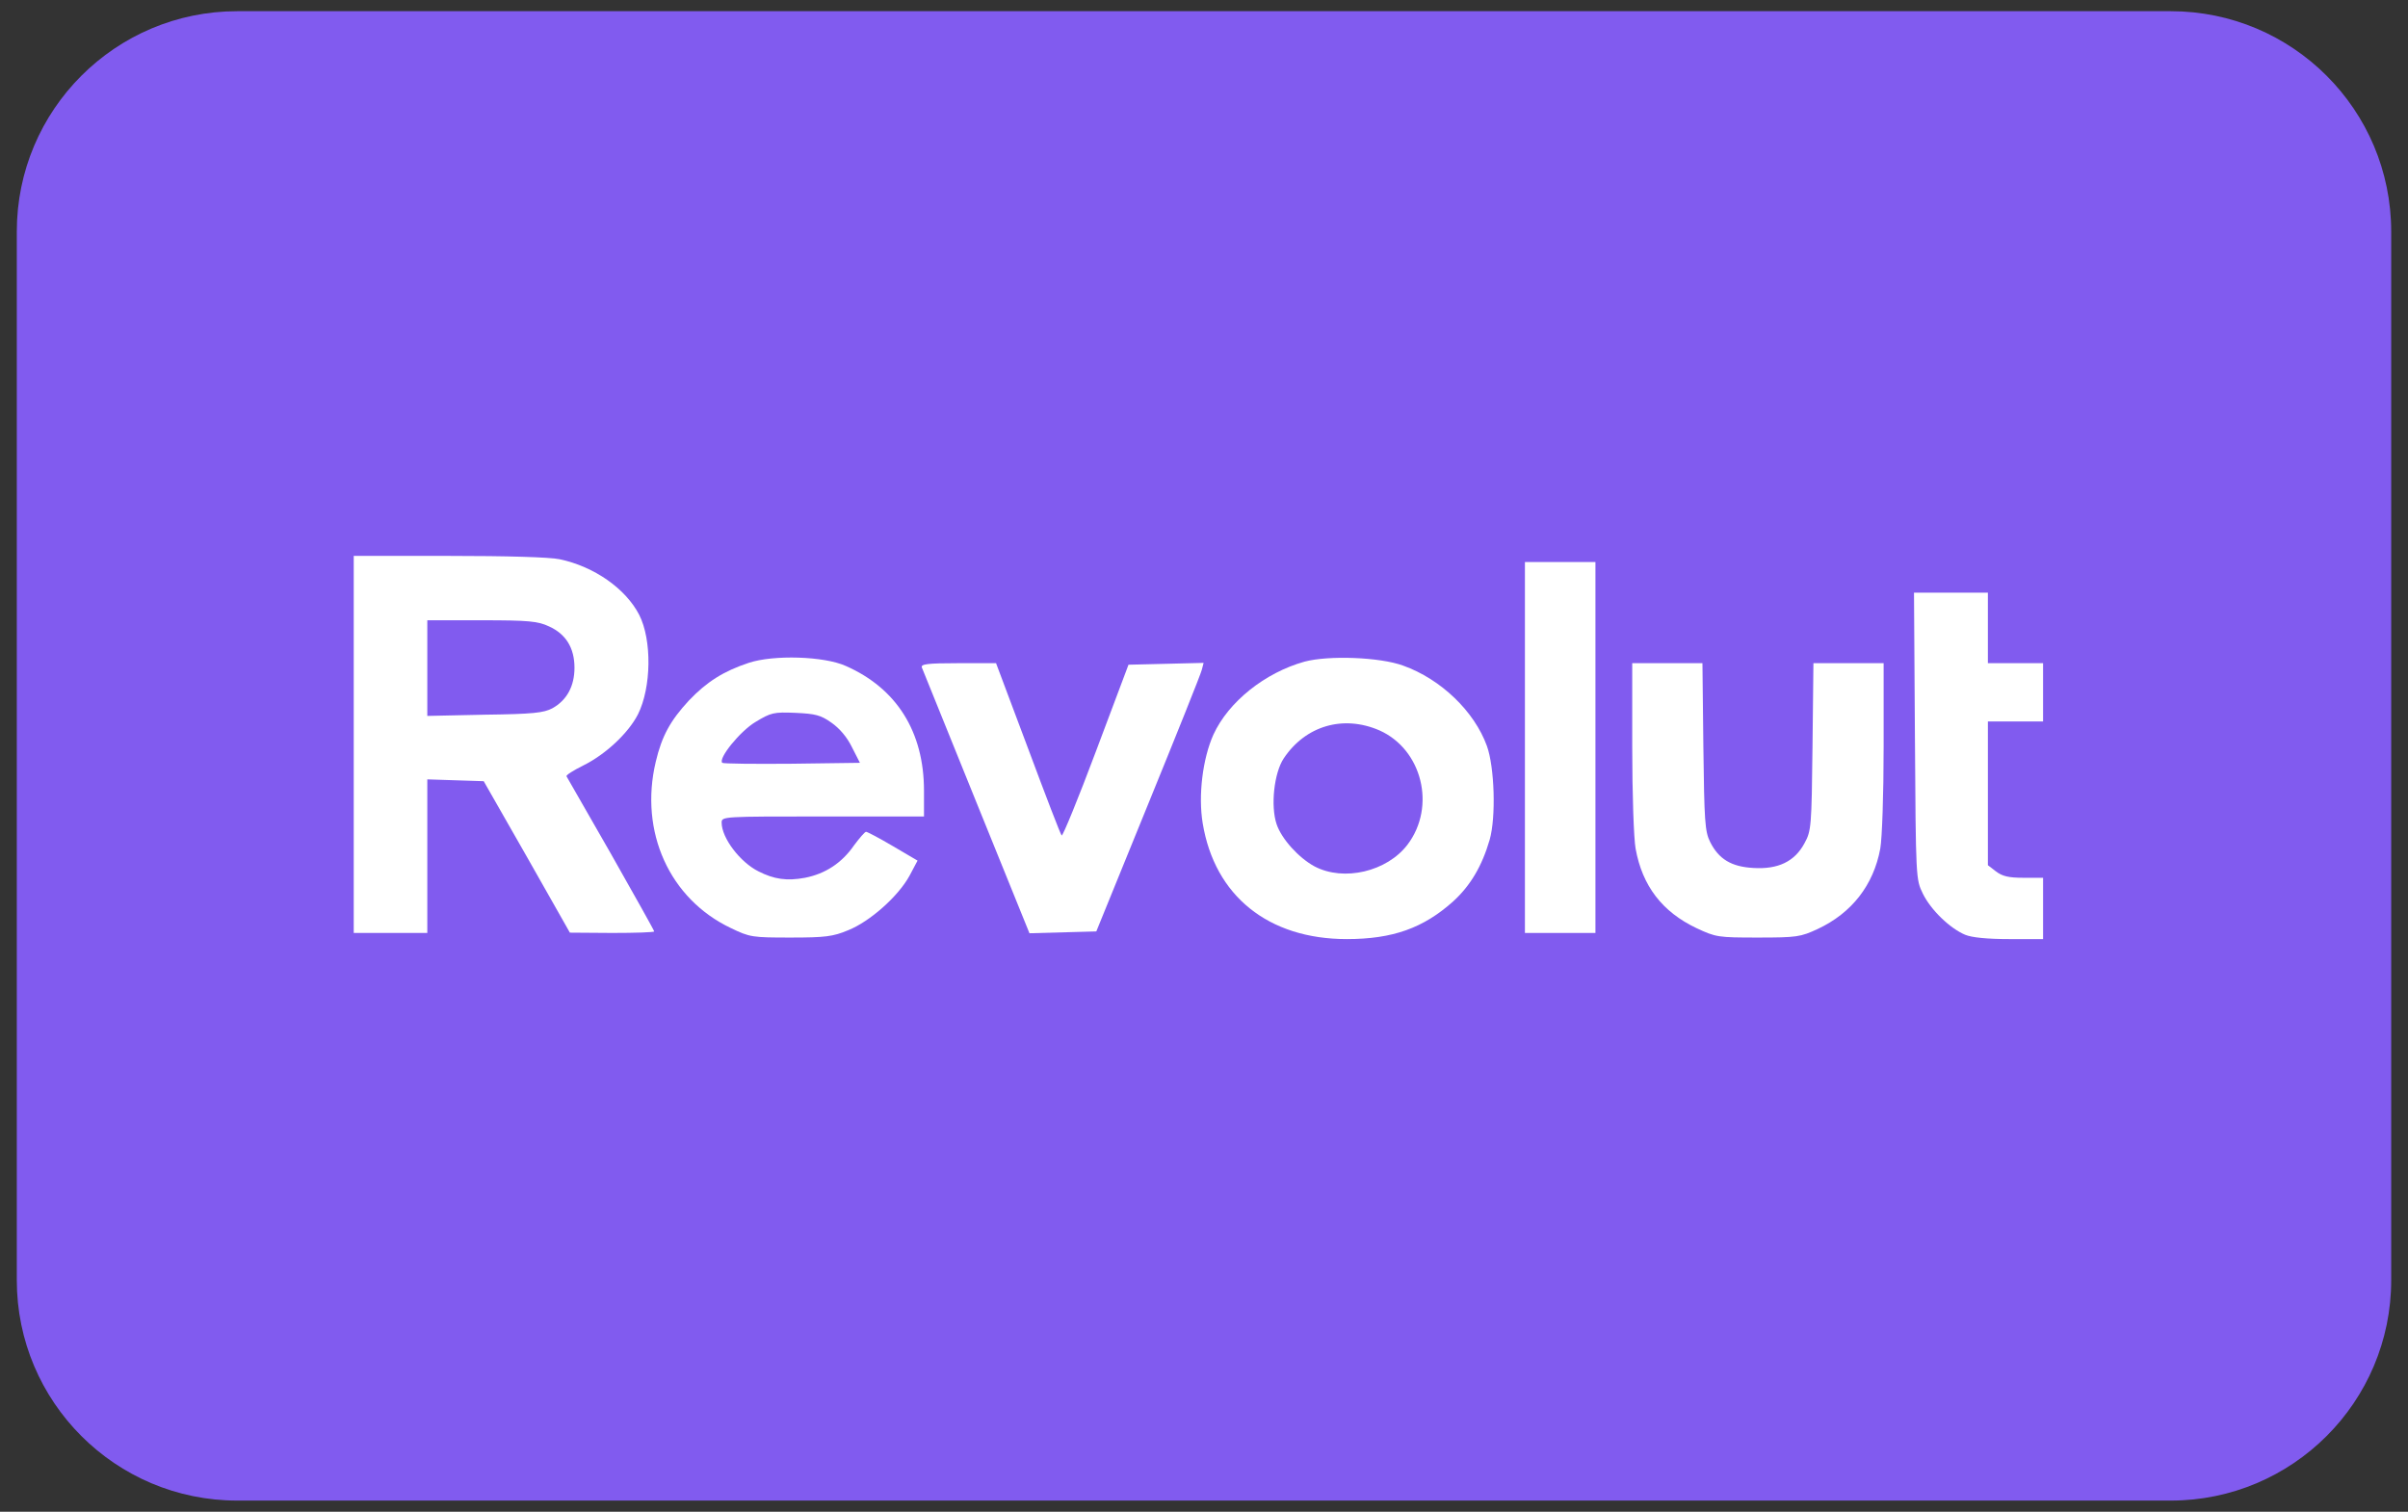 <?xml version="1.0" encoding="utf-8"?>
<!-- Generator: Adobe Illustrator 15.1.0, SVG Export Plug-In . SVG Version: 6.00 Build 0)  -->
<!DOCTYPE svg PUBLIC "-//W3C//DTD SVG 1.1//EN" "http://www.w3.org/Graphics/SVG/1.1/DTD/svg11.dtd">
<svg version="1.1" id="Livello_1" xmlns="http://www.w3.org/2000/svg" xmlns:xlink="http://www.w3.org/1999/xlink" x="0px" y="0px"
	 width="430px" height="270px" viewBox="0 0 430 270" enable-background="new 0 0 430 270" xml:space="preserve">
<rect x="0" y="0" width="430" height="270" fill="#333333" stroke="none"/>
<path fill="#815BEF" d="M427,228.635C427,250.376,409.376,268,387.635,268H42.365C20.625,268,3,250.376,3,228.635V41.365
	C3,19.625,20.625,2,42.365,2h345.27C409.376,2,427,19.625,427,41.365V228.635z"/>
<g transform="translate(0,125) scale(0.1,-0.1)">
	<path fill="#FFFFFF" d="M631.66-79.526V-416.23h65.698h65.698v136.875v137.412l50.371-1.641l50.366-1.641l77.197-135.234
		l76.65-135.225l75.552-0.547c41.064,0,75.01,1.094,75.01,2.734s-35.039,64.063-77.197,138.516
		c-42.705,74.463-78.291,136.875-79.385,138.516c-1.094,2.188,12.046,10.4,29.561,19.16c39.971,19.717,80.483,57.485,98.003,91.431
		c24.092,48.179,25.186,133.042,2.192,177.935c-24.092,46.538-79.937,85.962-141.802,99.102
		c-17.52,3.828-94.717,6.021-198.193,6.021H631.66V-79.526z M980.415,131.26c30.112-13.687,45.439-38.325,45.439-73.911
		c0-32.852-13.687-58.032-39.419-72.271c-15.332-8.213-34.492-10.4-120.449-11.494l-102.93-2.192v85.41v85.405h97.456
		C944.277,142.207,960.703,140.566,980.415,131.26z"/>
	<path fill="#FFFFFF" d="M2723.076-85v-331.23h62.969h62.959V-85v331.23h-62.959h-62.969V-85z"/>
	<path fill="#FFFFFF" d="M3419.492-64.194c1.641-255.132,1.641-256.226,14.229-281.958c14.238-29.014,48.184-61.865,75.557-73.359
		c12.041-4.932,39.414-7.666,78.838-7.666h60.225v54.746v54.746h-35.039c-26.826,0-37.773,2.734-49.277,11.494l-14.229,10.957
		v128.652v128.12h49.268h49.277V13.55v52.012h-49.277h-49.268v62.959v62.964h-66.25h-65.693L3419.492-64.194z"/>
	<path fill="#FFFFFF" d="M1336.826,66.104c-44.341-14.775-74.453-33.394-106.758-67.339
		c-32.852-35.586-48.179-62.959-59.131-109.497c-29.561-124.824,24.639-244.727,134.136-296.738
		c33.945-16.426,38.325-16.973,106.763-16.973c61.318,0,75.552,1.641,102.93,13.145c38.32,15.322,89.238,60.225,109.497,97.451
		l14.233,26.816l-43.799,25.742c-24.087,14.238-45.986,25.732-48.179,25.732c-2.188,0-11.499-10.957-21.353-24.092
		c-21.899-31.758-51.465-50.918-87.598-58.037c-32.305-6.016-55.298-2.734-83.218,11.494
		c-32.852,16.426-65.698,59.678-65.698,87.061c0,10.947,2.188,10.947,180.669,10.947h180.674v45.986
		c0,105.117-48.726,182.861-139.609,222.827C1471.514,78.149,1381.177,80.889,1336.826,66.104z M1484.653-40.654
		c14.233-9.854,27.92-25.728,36.68-43.799l14.238-27.92l-121.548-1.641c-66.792-0.557-122.637,0-124.277,1.641
		c-7.666,7.666,31.753,56.387,59.126,72.812c27.925,16.978,32.852,18.066,71.724,16.426
		C1455.635-24.775,1465.488-26.968,1484.653-40.654z"/>
	<path fill="#FFFFFF" d="M2329.433,68.296c-70.625-19.707-135.781-71.719-162.607-130.298
		c-19.16-42.705-27.373-108.408-19.16-158.232c21.348-129.756,117.158-206.943,257.324-206.943
		c82.119,0,136.875,19.707,189.971,67.334c30.664,27.93,51.465,62.959,65.156,110.049c11.494,39.971,8.76,129.756-4.932,167.534
		c-22.441,61.865-82.119,119.351-149.463,143.442C2464.121,76.509,2372.138,79.795,2329.433,68.296z M2463.017-54.341
		c76.65-33.94,101.836-136.323,50.371-204.214c-36.68-48.184-113.877-66.25-165.889-38.867
		c-28.467,15.322-59.131,49.268-67.891,75.547c-10.947,32.852-4.375,91.436,12.588,117.168
		C2331.074-46.128,2398.418-26.416,2463.017-54.341z"/>
	<path fill="#FFFFFF" d="M1646.162,57.896c1.646-3.828,45.444-112.236,97.456-240.903l94.712-233.77l59.678,1.641l59.678,1.641
		l92.524,227.207c50.918,124.829,94.17,232.686,95.811,239.805l3.286,12.588l-66.792-1.641l-67.344-1.641l-58.032-154.395
		c-31.758-84.863-59.678-152.744-61.318-150.557c-2.192,2.188-29.019,72.266-60.225,156.035l-56.938,151.655h-67.891
		C1656.016,65.562,1643.97,63.921,1646.162,57.896z"/>
	<path fill="#FFFFFF" d="M2914.697-83.906c0-84.316,2.744-163.701,6.025-181.768c12.041-66.797,47.627-112.783,108.408-141.797
		c35.029-16.426,38.867-16.973,110.039-16.973c69.531,0,76.104,1.094,106.768,15.322c60.762,28.477,99.639,78.291,111.689,143.447
		c3.281,18.066,6.016,97.451,6.016,181.768V65.562h-62.412h-62.969l-1.641-148.921c-1.641-142.891-2.188-150.557-14.229-172.461
		c-17.52-32.852-47.09-47.08-91.436-44.346c-39.414,2.188-61.865,15.879-77.188,46.543c-9.316,18.604-10.41,37.227-12.051,170.264
		l-1.641,148.921h-62.959h-62.422V-83.906z"/>
</g>
</svg>
